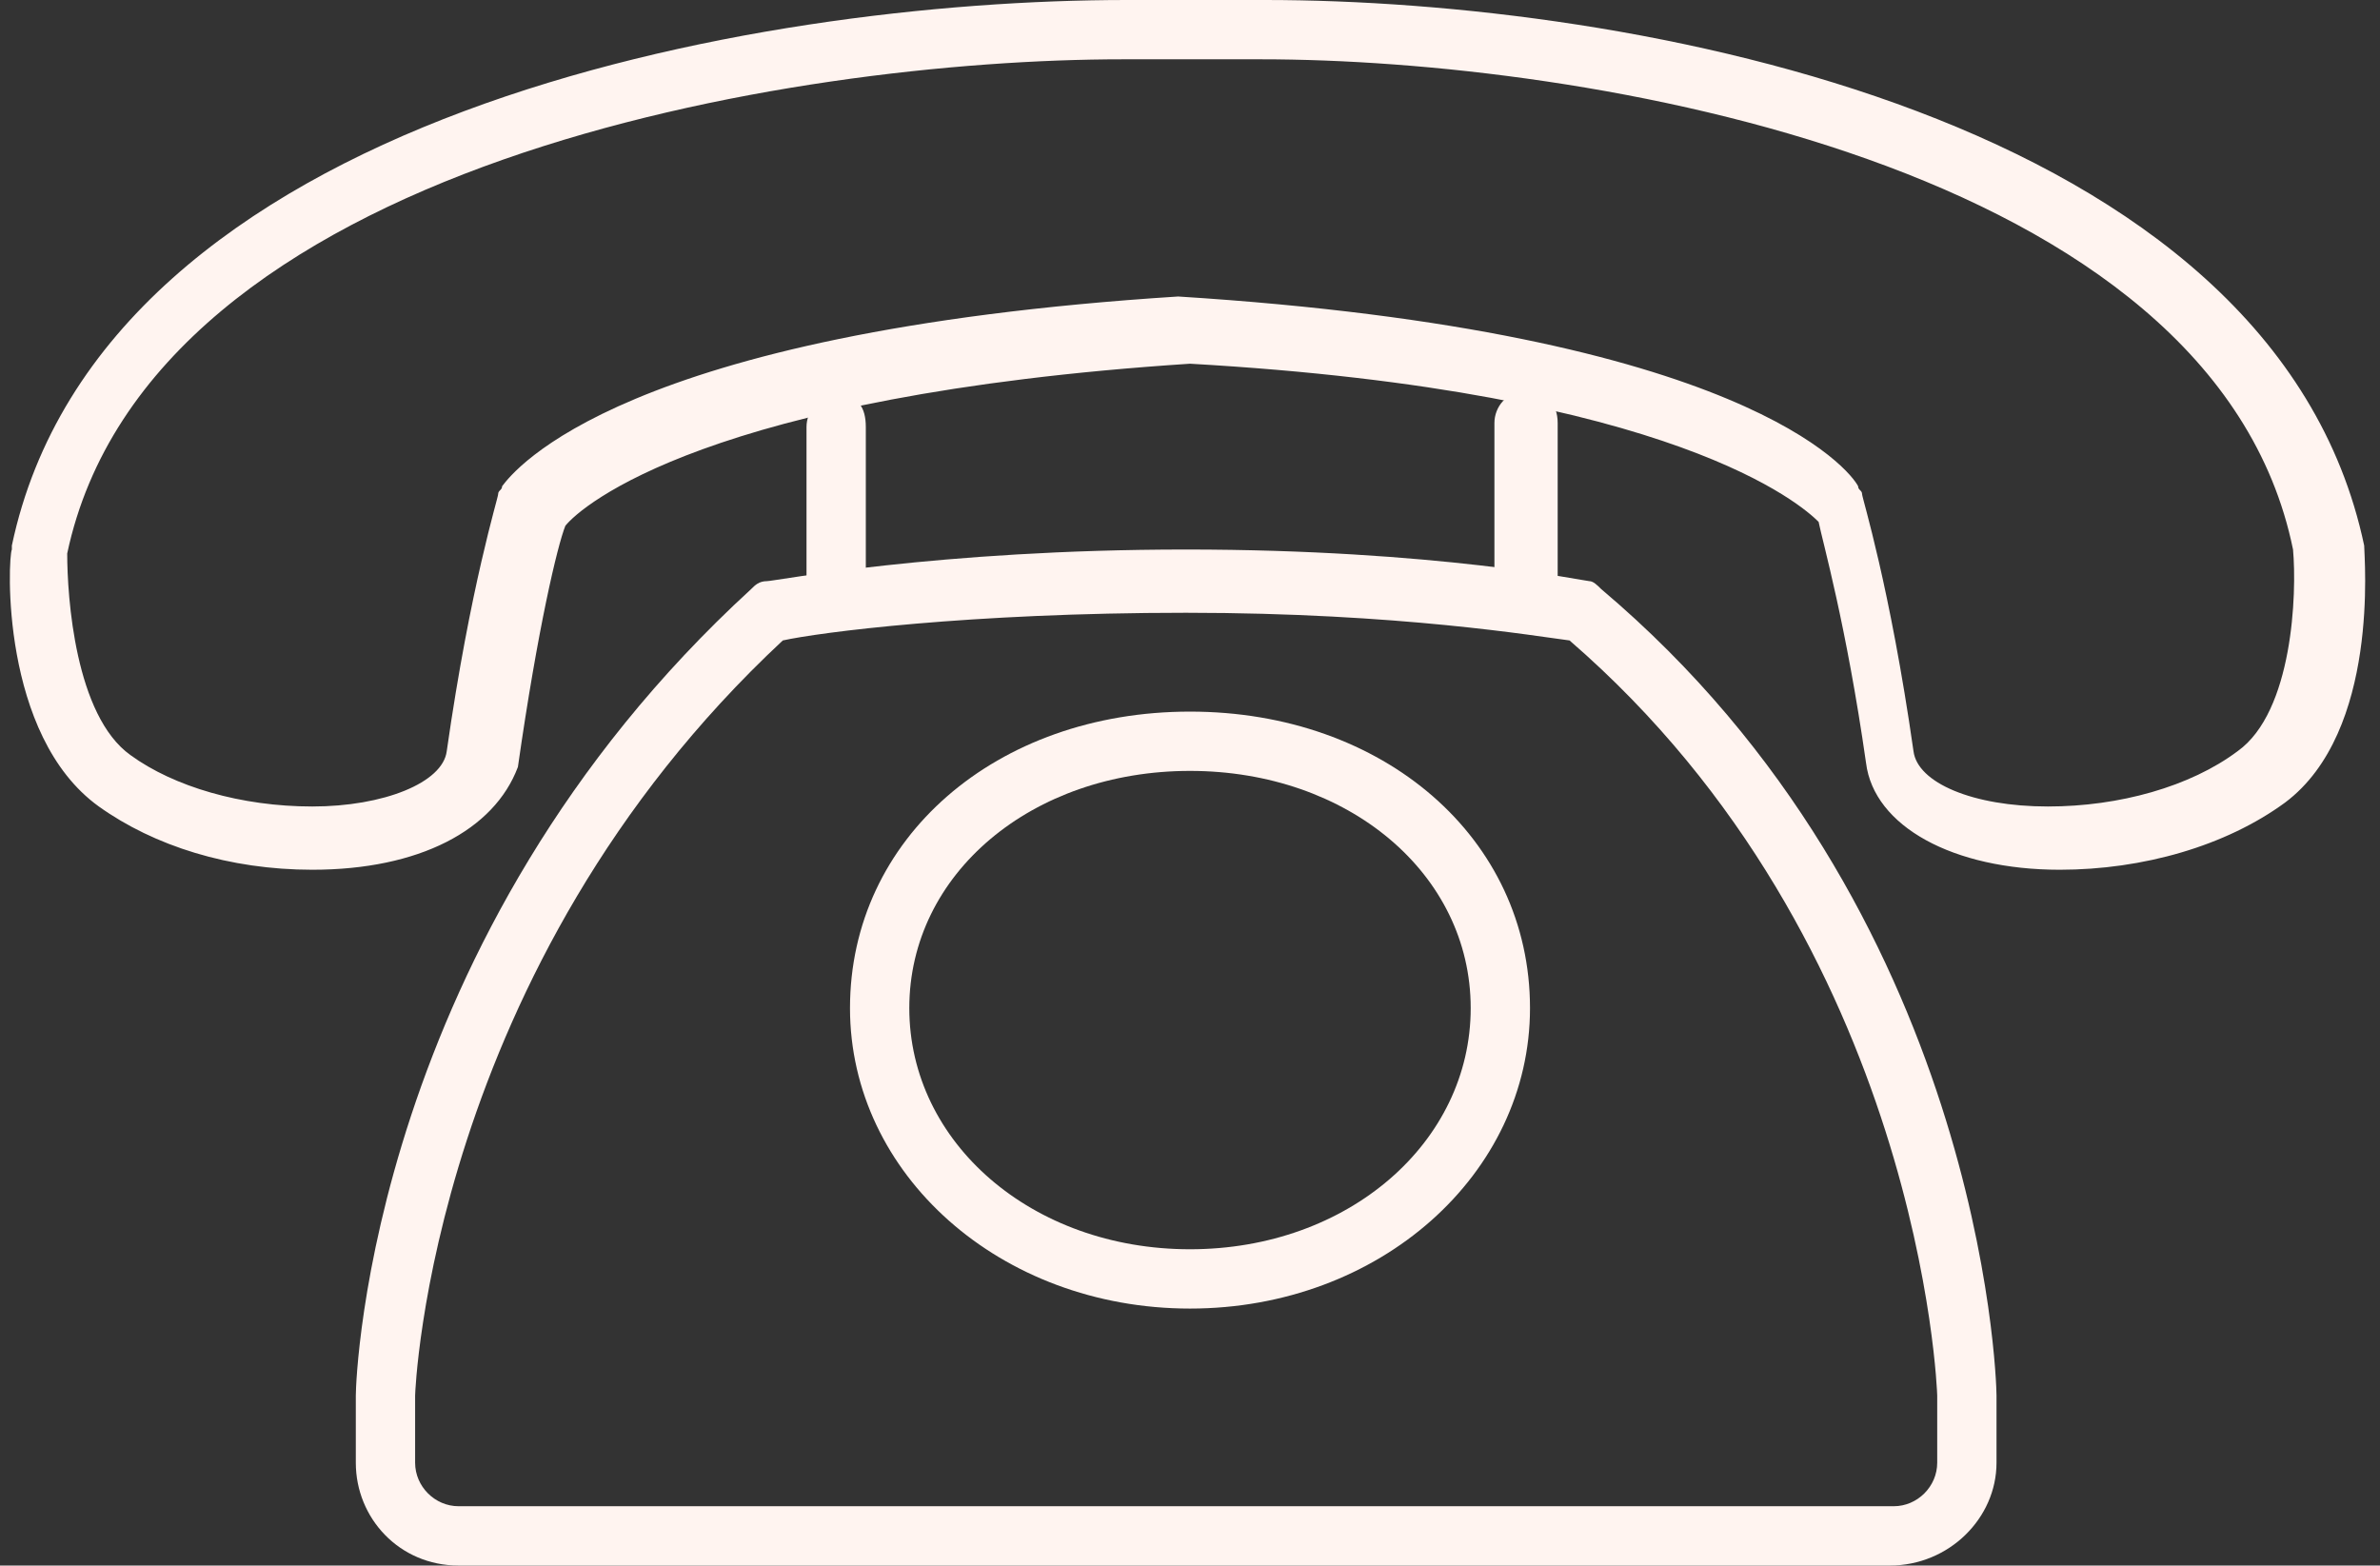 <?xml version="1.0" encoding="UTF-8" standalone="no"?><svg xmlns="http://www.w3.org/2000/svg" xmlns:xlink="http://www.w3.org/1999/xlink" enable-background="new 0 0 60 60" fill="#fff4f0" height="39.6" preserveAspectRatio="xMidYMid meet" version="1" viewBox="0.1 10.2 60.2 39.6" width="60.2" zoomAndPan="magnify">
 <rect x="0.1" y="10.2" width="60.2" height="39.6" fill="#333333" stroke="none"/>
 <g id="change1_1"><path d="m21.3 26.1c-0.4 0-0.8-0.3-0.8-0.8v-4.3c0-0.4 0.3-0.8 0.8-0.8s0.7 0.3 0.7 0.8v4.4c0 0.4-0.3 0.7-0.7 0.7z" fill="inherit"/></g>
 <g id="change1_2"><path d="m38.7 26.2c-0.4 0-0.8-0.3-0.8-0.8v-4.5c0-0.4 0.3-0.8 0.8-0.8s0.8 0.3 0.8 0.8v4.5c-0.1 0.4-0.4 0.8-0.8 0.8z" fill="inherit"/></g>
 <g id="change1_3"><path d="m47.9 49.8h-36.2c-1.5 0-2.6-1.2-2.6-2.6v-1.7c0-0.5 0.4-11.6 10-20.4 0.1-0.1 0.2-0.2 0.4-0.2s4.3-0.8 10.6-0.8 10.1 0.8 10.2 0.8 0.2 0.1 0.3 0.2c9.6 8.1 10 19.9 10 20.4v1.7c0 1.4-1.2 2.6-2.7 2.6zm-28-23.4c-8.9 8.3-9.3 19-9.3 19.1v1.7c0 0.6 0.5 1.1 1.1 1.1h36.3c0.6 0 1.1-0.5 1.1-1.1v-1.7c0-0.1-0.4-11.4-9.3-19.1-0.8-0.1-4.3-0.7-9.7-0.7-5.5 0-9.3 0.5-10.2 0.7z" fill="inherit"/></g>
 <g id="change1_4"><path d="m30.2 43.3c-4.8 0-8.6-3.4-8.6-7.6 0-4.3 3.7-7.5 8.6-7.5s8.6 3.2 8.6 7.5c0 4.2-3.8 7.6-8.6 7.6zm0-13.6c-4 0-7.1 2.6-7.1 6s3.1 6.1 7.1 6.1 7.1-2.7 7.1-6.1-3.1-6-7.1-6z" fill="inherit"/></g>
 <g id="change1_5"><path d="m8 32.2c-2.1 0-4-0.6-5.4-1.6-2.5-1.8-2.3-6.3-2.2-6.5v-0.1c2.3-10.9 18.8-13.8 28.2-13.8h3.5c9.2 0 25.5 2.9 27.8 13.8 0 0.3 0.4 4.7-2 6.5-1.5 1.1-3.6 1.7-5.7 1.7-2.7 0-4.7-1.1-4.9-2.7-0.5-3.5-1.1-5.6-1.2-6.1-0.4-0.4-3.6-3.3-15.9-4-12.2 0.8-15.4 3.6-15.8 4.1-0.2 0.5-0.7 2.6-1.2 6.1-0.6 1.6-2.5 2.6-5.2 2.6zm-6.2-8c0 1.1 0.2 4.1 1.6 5.1 1.1 0.8 2.8 1.3 4.6 1.3s3.3-0.6 3.4-1.4c0.6-4.2 1.3-6.4 1.3-6.5s0.1-0.1 0.1-0.2c0.3-0.4 3-3.9 17.1-4.8 14.3 0.9 17 4.4 17.2 4.8 0 0.1 0.1 0.1 0.1 0.2s0.7 2.3 1.3 6.5c0.1 0.8 1.5 1.4 3.4 1.4 1.8 0 3.6-0.5 4.8-1.4 1.4-1 1.5-4 1.4-5.1-2-9.8-18-12.4-26.1-12.4h-1.7-1.8c-8.3 0-24.6 2.6-26.7 12.5z" fill="inherit"/></g>
</svg>